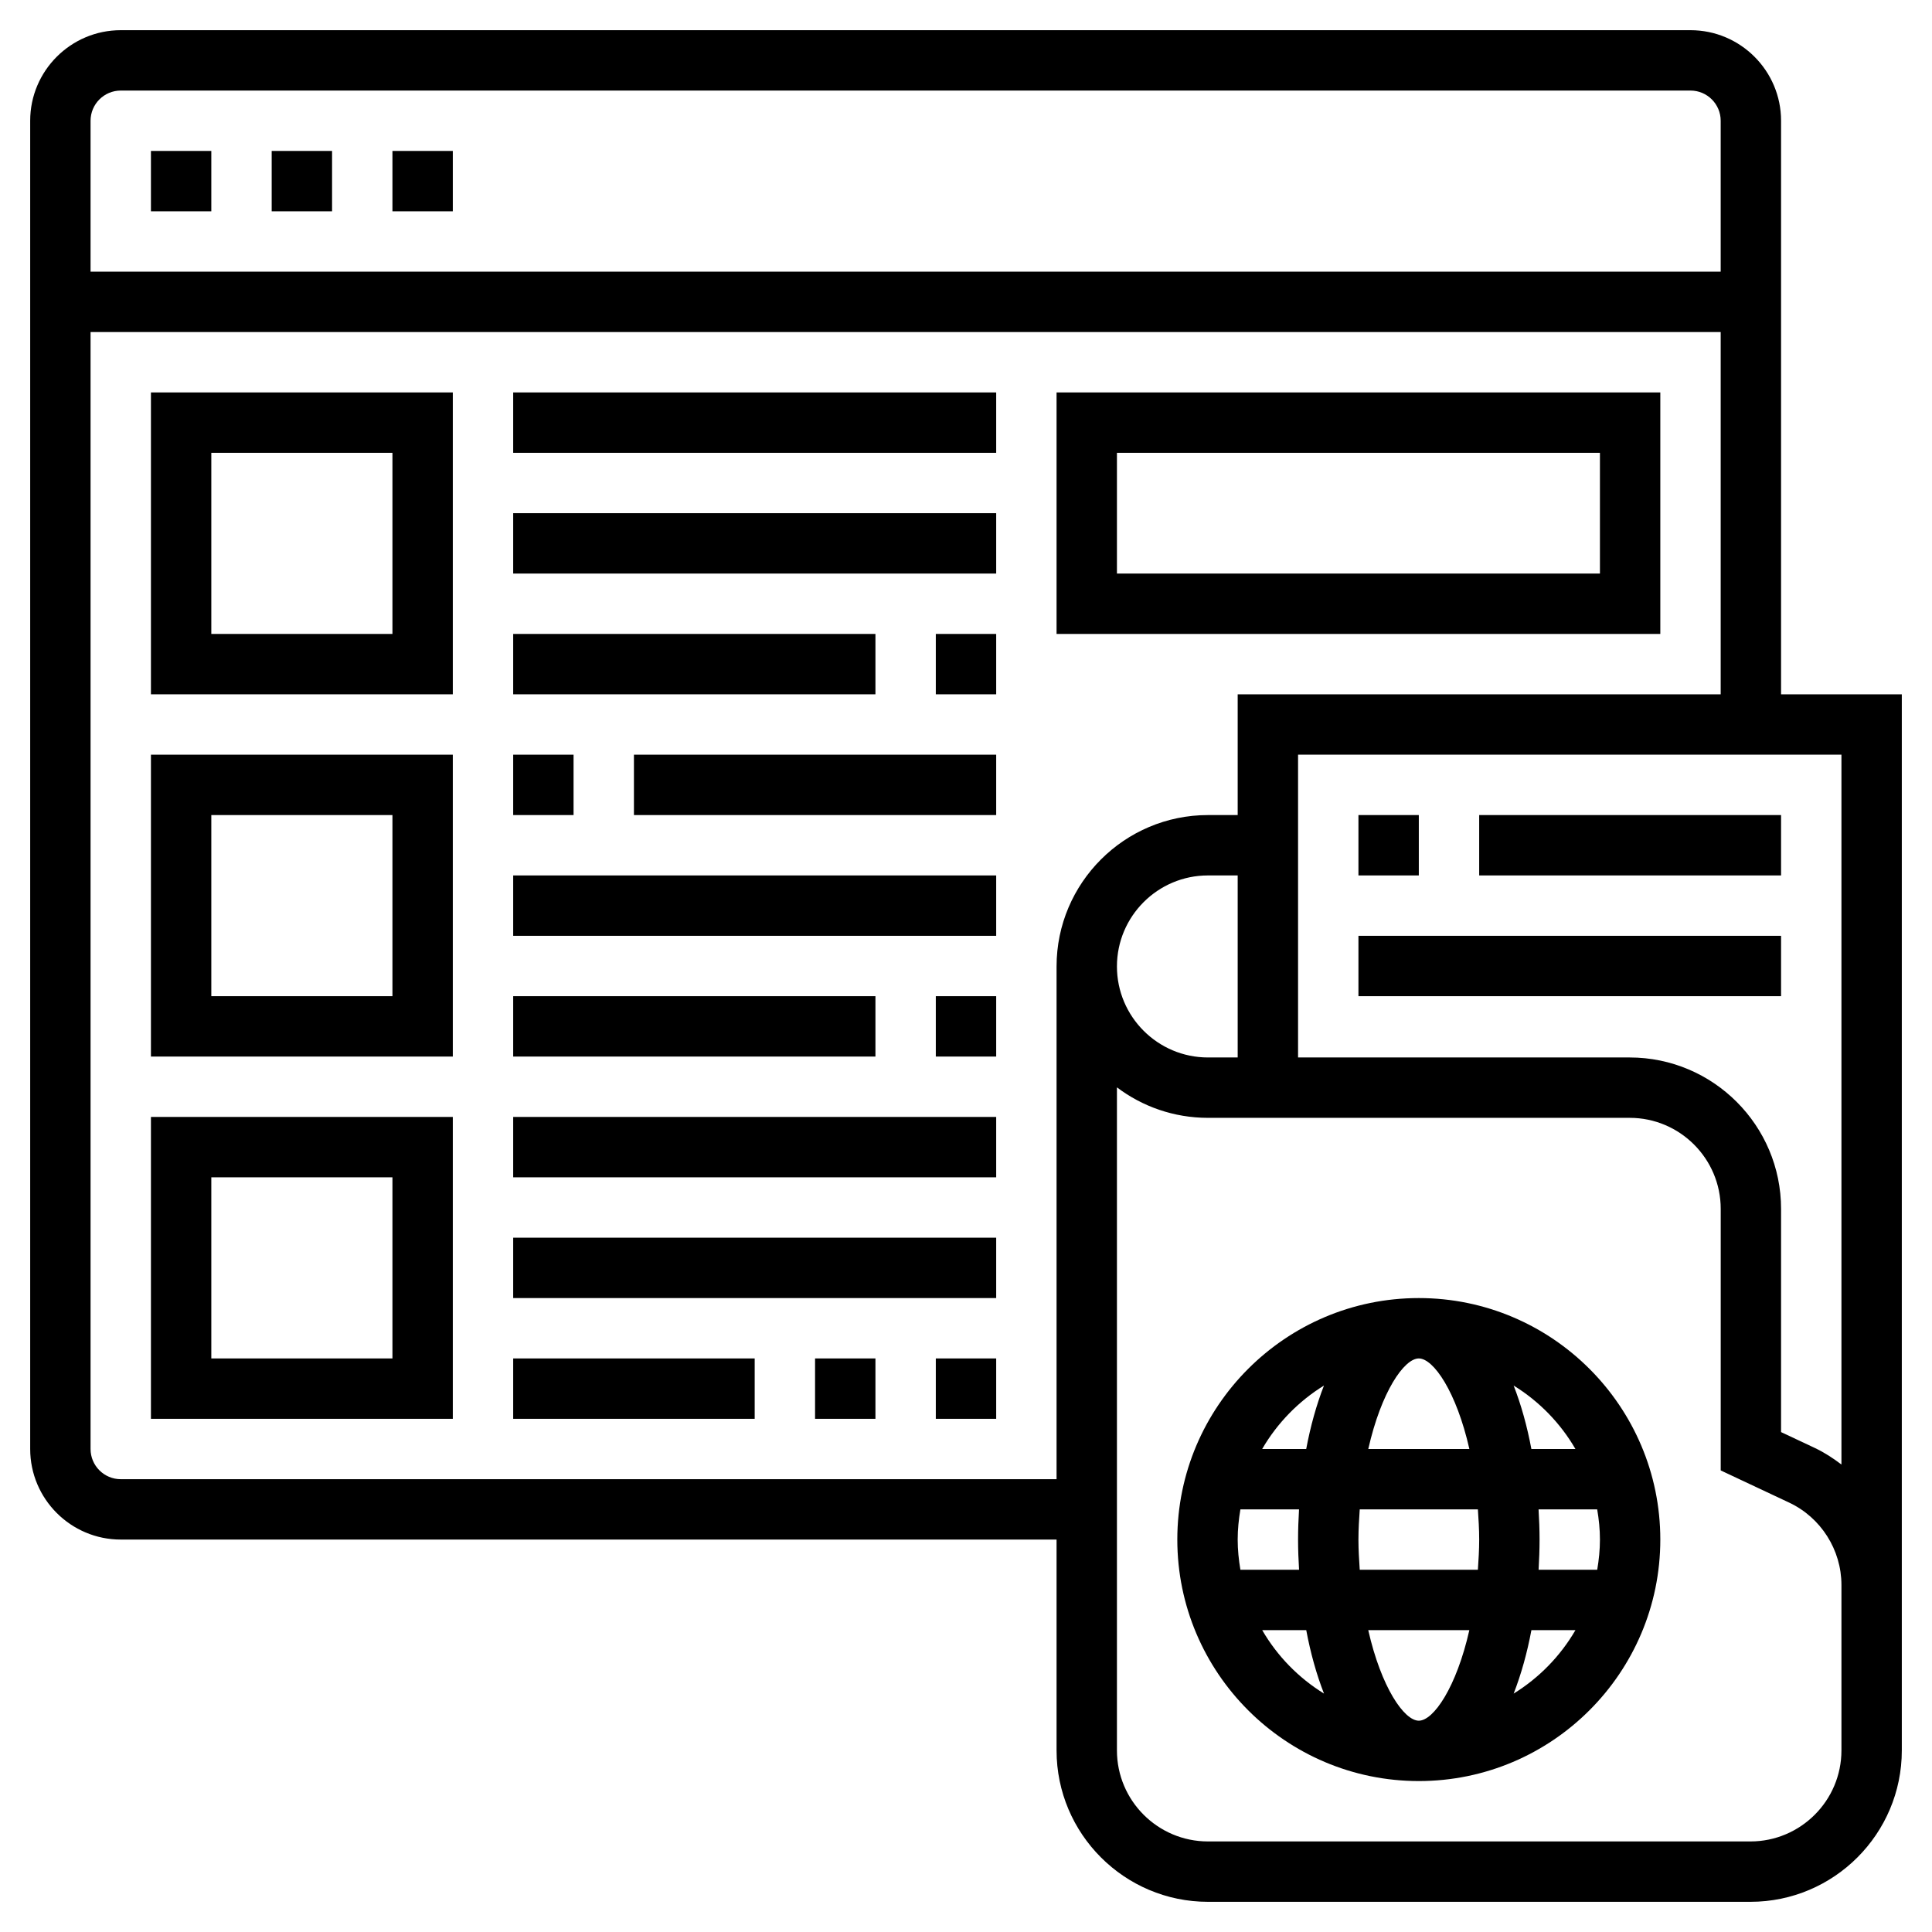 <svg id="Layer_5" enable-background="new 0 0 64 64" height="512" viewBox="0 0 64 64" width="512" xmlns="http://www.w3.org/2000/svg"><g><path d="m59 23v-19c0-1.654-1.346-3-3-3h-52c-1.654 0-3 1.346-3 3v44c0 1.654 1.346 3 3 3h31v6.985c0 2.765 2.25 5.015 5.015 5.015h17.971c2.764 0 5.014-2.25 5.014-5.015v-4.985-.496-29.504zm2 25.514c-.274-.208-.563-.398-.881-.548l-1.119-.526v-7.395c0-2.765-2.25-5.015-5.015-5.015h-10.985v-10.03h18zm-20-13.484h-.985c-1.662 0-3.015-1.353-3.015-3.015s1.353-3.015 3.015-3.015h.985zm-37-32.03h52c.552 0 1 .449 1 1v5h-54v-5c0-.551.448-1 1-1zm31 29.015v16.985h-31c-.552 0-1-.449-1-1v-37h54v12h-16v4h-.985c-2.765 0-5.015 2.25-5.015 5.015zm26 25.97c0 1.662-1.353 3.015-3.015 3.015h-17.97c-1.662 0-3.015-1.353-3.015-3.015v-21.965c.84.634 1.884 1.01 3.015 1.01h13.971c1.662 0 3.015 1.353 3.015 3.015v8.665l2.268 1.066c1.051.495 1.731 1.565 1.731 2.728v.496z"/><path d="m45 27h2v2h-2z"/><path d="m49 27h10v2h-10z"/><path d="m45 31h14v2h-14z"/><path d="m47 43c-4.411 0-8 3.589-8 8s3.589 8 8 8 8-3.589 8-8-3.589-8-8-8zm5.188 5h-1.459c-.141-.754-.338-1.463-.588-2.102.844.521 1.549 1.243 2.047 2.102zm.812 3c0 .341-.035.674-.09 1h-1.942c.019-.332.032-.666.032-1s-.013-.668-.033-1h1.942c.056.326.091.659.091 1zm-6 6c-.487 0-1.246-1.105-1.675-3h3.349c-.428 1.895-1.187 3-1.674 3zm-1.957-5c-.021-.324-.043-.649-.043-1s.022-.676.043-1h3.914c.021.324.043.649.043 1s-.022.676-.043 1zm-4.043-1c0-.341.035-.674.09-1h1.942c-.019.332-.032.666-.032 1s.013.668.033 1h-1.943c-.055-.326-.09-.659-.09-1zm6-6c.487 0 1.246 1.105 1.675 3h-3.349c.428-1.895 1.187-3 1.674-3zm-3.142.898c-.249.639-.447 1.348-.588 2.102h-1.459c.499-.859 1.204-1.581 2.047-2.102zm-2.046 8.102h1.459c.141.754.338 1.463.588 2.102-.844-.521-1.549-1.243-2.047-2.102zm8.33 2.102c.249-.639.447-1.348.588-2.102h1.459c-.499.859-1.204 1.581-2.047 2.102z"/><path d="m9 5h2v2h-2z"/><path d="m5 5h2v2h-2z"/><path d="m13 5h2v2h-2z"/><path d="m5 23h10v-10h-10zm2-8h6v6h-6z"/><path d="m5 35h10v-10h-10zm2-8h6v6h-6z"/><path d="m5 47h10v-10h-10zm2-8h6v6h-6z"/><path d="m17 13h16v2h-16z"/><path d="m17 17h16v2h-16z"/><path d="m31 21h2v2h-2z"/><path d="m17 21h12v2h-12z"/><path d="m21 25h12v2h-12z"/><path d="m17 25h2v2h-2z"/><path d="m17 29h16v2h-16z"/><path d="m31 33h2v2h-2z"/><path d="m17 33h12v2h-12z"/><path d="m17 37h16v2h-16z"/><path d="m17 41h16v2h-16z"/><path d="m17 45h8v2h-8z"/><path d="m27 45h2v2h-2z"/><path d="m31 45h2v2h-2z"/><path d="m55 13h-20v8h20zm-2 6h-16v-4h16z"/></g></svg>